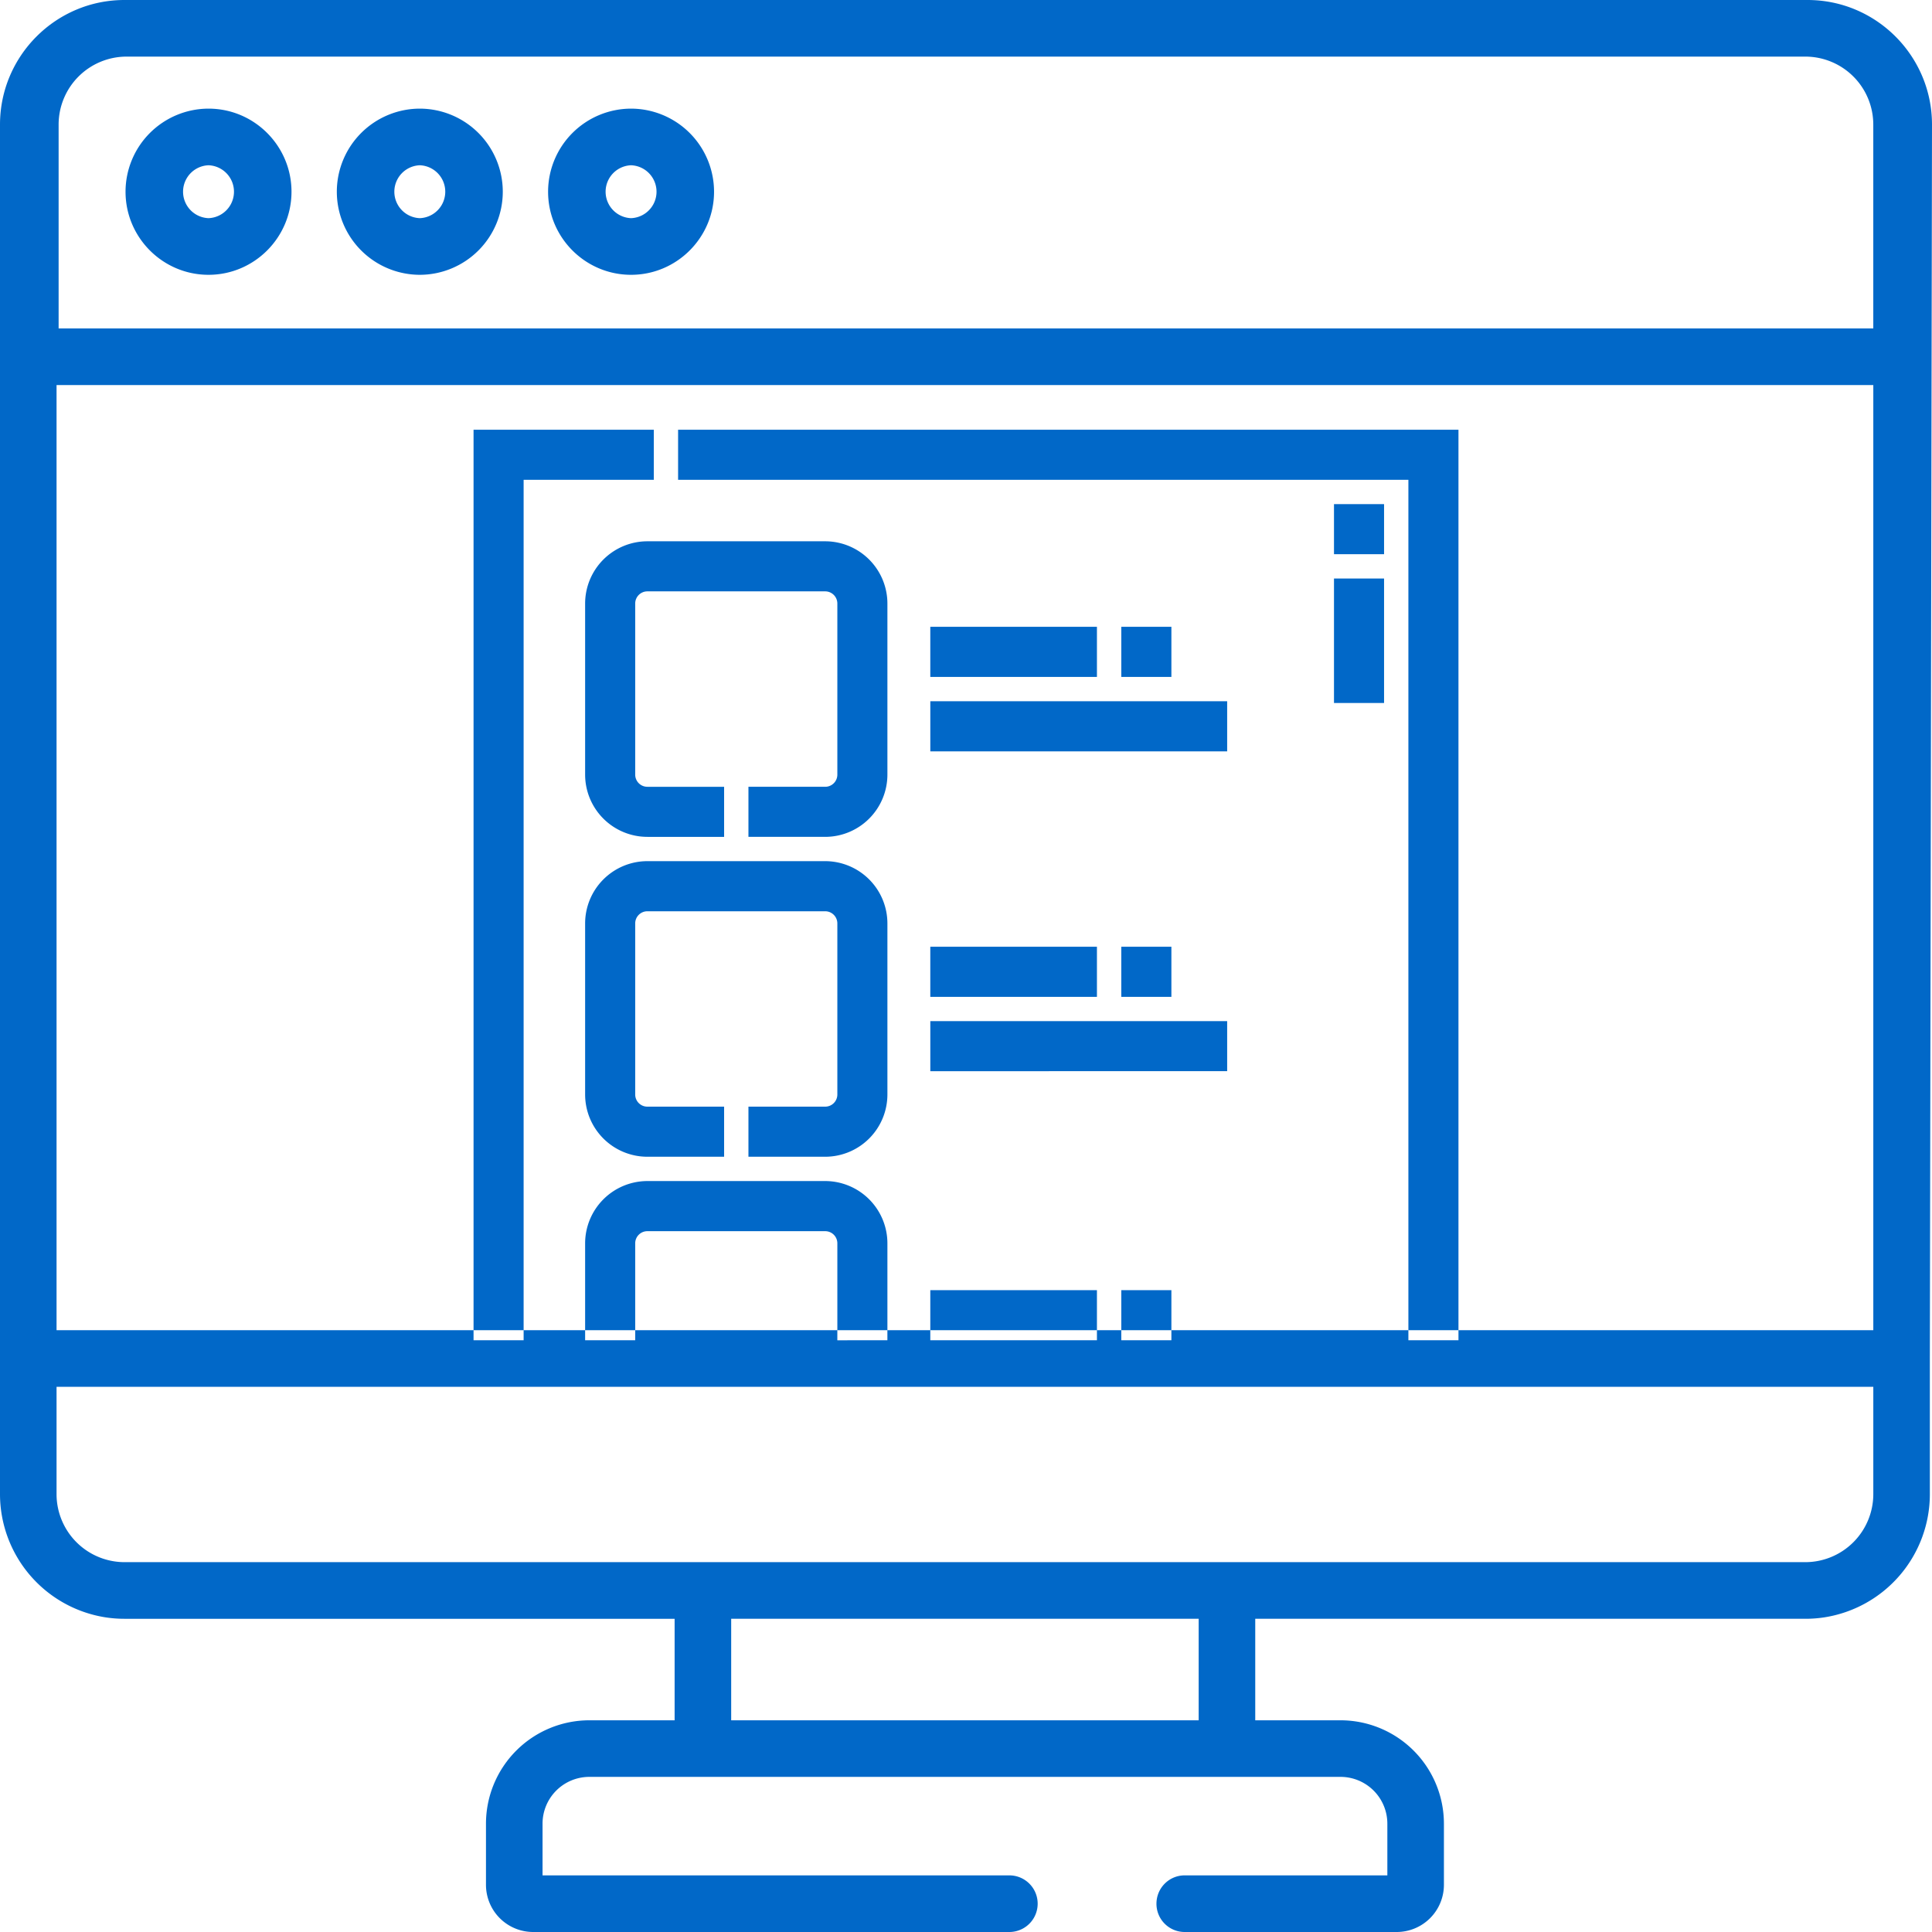 <svg xmlns="http://www.w3.org/2000/svg" width="100" height="100"><path fill="#0168C8" d="M32.664 5.623a4.304 4.304 0 00-4.295 4.3c0 2.371 1.927 4.301 4.295 4.301s4.295-1.93 4.295-4.301a4.305 4.305 0 00-4.295-4.3zm0 5.669a1.37 1.37 0 010-2.738 1.37 1.37 0 010 2.738zM21.729 5.623a4.304 4.304 0 00-4.295 4.3 4.304 4.304 0 004.295 4.301 4.303 4.303 0 004.295-4.301 4.304 4.304 0 00-4.295-4.3zm0 5.669a1.37 1.37 0 010-2.738 1.37 1.37 0 010 2.738zM10.793 5.623a4.304 4.304 0 00-4.295 4.3c0 2.371 1.927 4.301 4.295 4.301s4.295-1.93 4.295-4.301c0-2.369-1.926-4.3-4.295-4.3zm0 5.669a1.37 1.37 0 010-2.738 1.37 1.37 0 010 2.738zM63.518 38.89H48.153v-2.594h15.365v2.594zM27.103 24.835v44.016h-2.592V22.243h9.33v2.592h-6.738zm30.935 26.762v-2.594h2.593v2.594h-2.593zm-1.261-16.559h-8.625v-2.594h8.625v2.594zm6.741 20.406H48.153v-2.592h15.365v2.592zM93.559 0H6.441C2.89 0 0 2.894 0 6.448v70.89a6.46 6.46 0 005.462 6.376c.319.049.647.074.979.074h28.477v5.254H30.5a5.355 5.355 0 00-5.346 5.352v3.164A2.442 2.442 0 0027.593 100h24.651a1.465 1.465 0 000-2.931H28.082v-2.676a2.422 2.422 0 012.418-2.422h38.889a2.424 2.424 0 012.42 2.422v2.676h-10.49c-.809 0-1.461.656-1.461 1.467A1.46 1.46 0 0061.319 100h10.978a2.444 2.444 0 002.44-2.442v-3.164a5.356 5.356 0 00-5.348-5.352h-4.418v-5.254h28.477c.334 0 .66-.025.979-.074a6.458 6.458 0 005.462-6.376v-7.021L100 6.448C100 2.894 97.111 0 93.559 0zM3.034 6.448A3.52 3.52 0 016.548 2.93h86.899a3.52 3.52 0 013.514 3.518v10.551H3.034V6.448zm59.009 82.594H37.846v-5.254h24.197v5.254zm34.919-11.704a3.524 3.524 0 01-3.514 3.519H6.441a3.523 3.523 0 01-3.514-3.519V71.78h94.035v5.558zm0-8.487H75.49v.521h-2.592v-.521H60.631v.521h-2.593v-.521h-1.261v.521h-8.625v-.521h-2.221v.521H43.34v-.521H32.878v.521h-2.592v-.521h-3.183v.521h-2.592v-.521H2.927v-48.92h94.035v48.92zm-51.03-21.055v8.855a3.224 3.224 0 01-3.221 3.222h-3.972V57.28h3.973a.629.629 0 00.629-.629v-8.855a.63.63 0 00-.629-.629h-9.205a.629.629 0 00-.629.629v8.855c0 .349.283.629.629.629h3.973v2.593h-3.973a3.224 3.224 0 01-3.221-3.222v-8.855a3.226 3.226 0 013.221-3.223h9.204a3.226 3.226 0 013.221 3.223zM33.507 28.017h9.204a3.225 3.225 0 013.221 3.221v8.857a3.225 3.225 0 01-3.221 3.221h-3.972v-2.592h3.973a.629.629 0 00.629-.629v-8.857a.63.63 0 00-.629-.629h-9.205a.63.63 0 00-.629.629v8.857a.63.63 0 00.629.629h3.973v2.592h-3.973a3.224 3.224 0 01-3.221-3.221v-8.857a3.225 3.225 0 013.221-3.221zm23.27 23.58h-8.625v-2.594h8.625v2.594zm0 15.181v2.072h-8.625v-2.072h8.625zm3.854 0v2.072h-2.593v-2.072h2.593zm-14.699-2.425v4.498h-2.591v-4.498a.628.628 0 00-.629-.627h-9.205a.628.628 0 00-.629.627v4.498h-2.592v-4.498a3.227 3.227 0 013.221-3.222h9.204a3.226 3.226 0 013.221 3.222zm25.707-27.967h-2.592v-6.441h2.592v6.441zm-11.008-1.348h-2.593v-2.594h2.593v2.594zM75.49 22.243V68.85h-2.592V24.835h-37.8v-2.592H75.49zm-3.851 6.442h-2.592v-2.592h2.592v2.592z"/></svg>